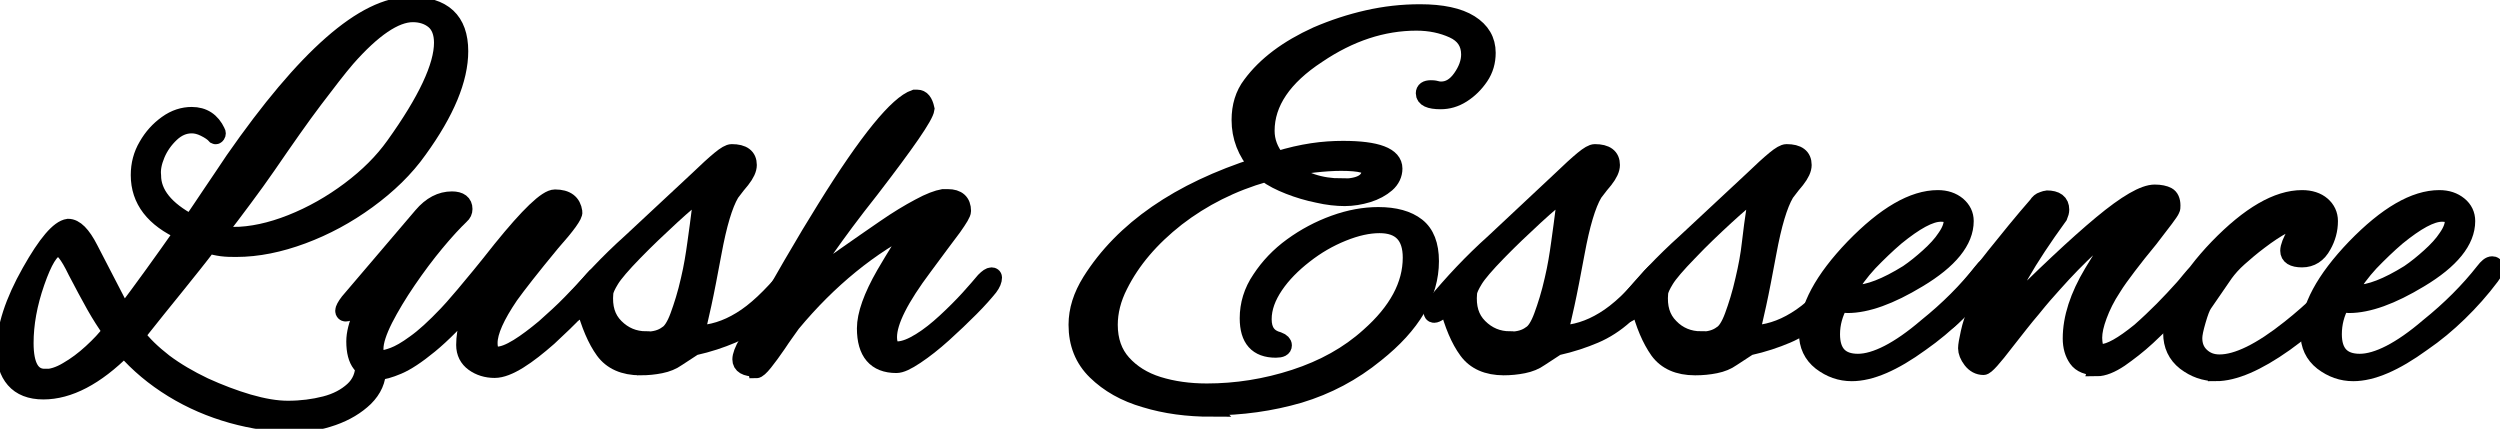 <?xml version="1.0" encoding="UTF-8"?>
<svg id="Layer_2" data-name="Layer 2" xmlns="http://www.w3.org/2000/svg" viewBox="0 0 76.67 13.15">
  <defs>
    <style>
      .cls-1 {
        fill: #000000;
        stroke: #000000;
        stroke-miterlimit: 10;
        stroke-width: .5px;
      }
    </style>
  </defs>
  <g id="Layer_1-2" data-name="Layer 1">
    <g>
      <path class="cls-1" d="M8.99,13c-.61,0-1.23-.09-1.88-.27-.64-.18-1.25-.44-1.82-.79-.57-.35-1.06-.76-1.48-1.24-.87.87-1.7,1.3-2.48,1.3-.4,0-.7-.12-.9-.35-.2-.23-.29-.54-.29-.91,0-.69.26-1.49.78-2.41.49-.87.88-1.33,1.17-1.37.22,0,.44.22.67.67l1.03,1.99c.58-.77,1.18-1.6,1.81-2.5-.89-.4-1.34-.98-1.34-1.75,0-.33.08-.63.24-.9.16-.28.36-.5.61-.68s.51-.26.77-.26c.36,0,.62.17.78.51.02.03.02.07,0,.1s-.04.04-.06.03c-.08-.09-.19-.16-.33-.23-.14-.07-.27-.1-.39-.1-.23,0-.44.09-.63.27-.19.18-.34.39-.44.63-.1.24-.14.45-.12.64,0,.55.39,1.04,1.17,1.45.18-.27.39-.57.6-.89.22-.32.45-.67.7-1.04C9.36,1.74,11.16.15,12.59.15c1.01,0,1.52.47,1.52,1.42,0,.86-.42,1.87-1.26,3.03-.41.58-.94,1.09-1.57,1.55-.63.46-1.3.82-2,1.08s-1.38.4-2.03.4c-.15,0-.3,0-.45-.02s-.28-.05-.4-.09c-.28.37-.61.78-.98,1.24-.37.46-.78.96-1.22,1.52.2.27.48.54.84.82.36.27.77.51,1.23.73.46.21.91.38,1.35.51.45.13.85.2,1.21.2.41,0,.79-.05,1.14-.14.35-.09.63-.24.85-.44.22-.2.33-.46.33-.79v-.13s0-.09-.02-.13c0-.02,0-.04,0-.05,0-.01,0-.02,0-.03,0-.11.03-.16.1-.16.11,0,.2.08.26.25.07.17.1.3.1.4,0,.34-.13.63-.39.89-.26.25-.59.45-.99.59s-.8.21-1.21.21ZM1.37,11.57c.21,0,.44-.07.69-.22.26-.15.5-.33.74-.55s.44-.43.59-.64c-.15-.22-.32-.48-.49-.78-.17-.3-.36-.66-.57-1.06-.25-.52-.44-.75-.57-.7-.2.03-.41.38-.64,1.04-.23.66-.34,1.28-.34,1.86,0,.7.2,1.04.59,1.04ZM7.15,7.21c.55,0,1.15-.13,1.78-.38.63-.25,1.23-.59,1.79-1.01.56-.42,1.01-.87,1.36-1.36.99-1.38,1.48-2.43,1.48-3.15,0-.3-.09-.53-.26-.67s-.39-.21-.64-.21c-.54,0-1.22.46-2.02,1.37-.25.29-.58.72-.99,1.26s-.89,1.23-1.44,2.03c-.22.32-.46.65-.72,1-.26.35-.53.71-.82,1.08.15.03.31.05.47.05Z"/>
      <path class="cls-1" d="M11.6,11.4c-.49,0-.73-.31-.73-.93,0-.24.07-.52.22-.86.15-.33.36-.68.63-1.05-.39.37-.71.7-.96.98-.04.04-.1.07-.16.07-.04,0-.07-.03-.07-.08s.05-.15.15-.28l2.25-2.64c.28-.33.59-.49.93-.49.25,0,.38.1.38.29,0,.08-.03.15-.1.21-.21.2-.46.47-.76.83-.3.36-.59.75-.87,1.16-.28.41-.52.81-.71,1.18-.19.38-.29.68-.29.91,0,.2.07.29.2.29.08,0,.2-.03.36-.09.16-.06.38-.18.65-.38.27-.19.6-.49.98-.89.07-.07.24-.26.52-.59.28-.33.66-.79,1.14-1.4.85-1.05,1.4-1.58,1.66-1.58.36,0,.55.15.59.44.02.1-.21.42-.69.96-.62.75-1.04,1.29-1.27,1.61-.42.62-.64,1.1-.64,1.45,0,.24.08.36.24.36s.37-.08.63-.24.52-.36.81-.6c.28-.25.56-.5.82-.77s.5-.51.69-.74c.06-.08.13-.11.2-.11s.1.03.1.1c0,.02,0,.05-.02.1-.01.04-.04.09-.1.15-.17.2-.4.44-.67.73-.27.29-.57.57-.88.86-.32.28-.62.52-.91.7s-.54.28-.75.28c-.25,0-.47-.07-.65-.2s-.28-.32-.28-.56.04-.48.11-.73c.08-.25.14-.45.18-.63-.51.6-.96,1.05-1.35,1.37s-.71.53-.97.64-.47.17-.62.17Z"/>
      <path class="cls-1" d="M19.64,11.26c-.51,0-.89-.17-1.13-.5s-.44-.8-.6-1.4c-.2.2-.33.29-.41.29-.05,0-.08-.04-.08-.13,0-.07.03-.12.08-.18.55-.67,1.16-1.32,1.83-1.92l2.06-1.92c.28-.27.51-.48.68-.62.17-.14.29-.21.37-.21.35,0,.52.13.52.39,0,.13-.07.28-.21.46-.11.13-.19.23-.24.3-.05.07-.08.11-.09.12-.2.34-.38.94-.54,1.81-.12.64-.22,1.17-.31,1.58s-.16.71-.21.9c.46-.01.91-.15,1.35-.42.45-.27.92-.72,1.44-1.34.02-.02.05-.05.1-.1.04-.04.09-.07.13-.07.06,0,.1.03.1.08s-.02.11-.05.16c-.03.05-.07.1-.1.15-.34.4-.65.73-.95.99-.29.26-.6.46-.93.6s-.71.27-1.16.37l-.52.34c-.14.1-.31.17-.51.21-.2.04-.4.06-.62.06ZM19.83,10.42c.25,0,.46-.06.62-.18.12-.07.24-.25.35-.55.11-.3.23-.67.33-1.12.09-.38.15-.75.2-1.12s.1-.71.14-1.05l.07-.55c-.25.18-.57.45-.95.8-.38.35-.76.71-1.13,1.09s-.61.66-.72.84c-.11.18-.17.31-.18.4-.04.44.06.78.32,1.04s.57.39.94.39Z"/>
      <path class="cls-1" d="M23.18,11.3c-.31,0-.47-.09-.47-.28,0-.11.06-.28.2-.52.5-.89.95-1.68,1.35-2.37.4-.69.75-1.27,1.05-1.75,1.29-2.08,2.21-3.2,2.74-3.38.02,0,.04,0,.05,0,.01,0,.02,0,.03,0,.14,0,.23.11.28.34-.03.23-.6,1.05-1.7,2.48-.58.73-1.02,1.33-1.35,1.8s-.52.82-.6,1.04c.36-.26.74-.54,1.16-.83.41-.29.82-.57,1.21-.84s.74-.48,1.06-.65c.31-.17.56-.26.73-.29.02,0,.05,0,.08,0,.03,0,.05,0,.07,0,.3,0,.46.14.46.42,0,.08-.1.24-.29.51-.2.26-.49.66-.9,1.21-.72.96-1.08,1.67-1.08,2.15,0,.25.09.38.28.38.2-.01.42-.1.68-.26s.51-.36.77-.6c.26-.24.5-.48.71-.71.21-.23.37-.42.48-.55.1-.1.17-.15.23-.15.04,0,.07.02.07.06,0,.09-.04.19-.13.31-.13.16-.32.38-.58.64s-.53.52-.83.79c-.3.27-.58.49-.85.67-.27.18-.46.27-.6.27-.64,0-.96-.38-.96-1.12,0-.42.2-.98.59-1.66.15-.26.31-.52.47-.78s.33-.52.49-.78c-1.39.7-2.65,1.72-3.78,3.08-.14.2-.29.4-.44.63-.15.22-.29.41-.41.56-.12.15-.21.23-.26.23Z"/>
      <path class="cls-1" d="M37.15,12.53c-.73,0-1.41-.09-2.03-.28-.63-.18-1.13-.47-1.52-.85-.39-.38-.58-.86-.58-1.44,0-.45.14-.89.42-1.34,1-1.59,2.71-2.77,5.12-3.54-.36-.41-.54-.88-.54-1.4,0-.42.11-.79.34-1.09.45-.61,1.12-1.11,2.02-1.52.51-.22,1.03-.39,1.56-.51.53-.12,1.06-.18,1.61-.18.67,0,1.19.11,1.54.33.35.22.53.52.53.91,0,.27-.07.52-.22.74-.15.22-.33.4-.55.54-.22.14-.44.2-.67.2-.34,0-.51-.08-.51-.24,0-.1.07-.15.21-.15.04,0,.1,0,.17.02.07.02.12.02.15.02.23,0,.43-.12.6-.36s.26-.48.26-.72c0-.35-.17-.6-.5-.75-.33-.15-.7-.23-1.12-.23-1.03,0-2.04.33-3.03,1-1.04.68-1.57,1.46-1.57,2.32,0,.32.11.61.33.88.38-.12.74-.2,1.07-.25.33-.05.65-.07.95-.07,1.04,0,1.57.2,1.57.6,0,.18-.08.35-.23.48s-.35.24-.58.31c-.23.07-.47.11-.71.11s-.53-.03-.83-.1c-.3-.06-.6-.15-.88-.26-.28-.11-.52-.23-.72-.38-1.02.29-1.93.75-2.72,1.36-.79.62-1.37,1.3-1.75,2.06-.21.41-.31.82-.31,1.21,0,.48.14.87.41,1.17.27.3.63.53,1.08.67.45.14.95.21,1.49.21.9,0,1.8-.14,2.69-.43.89-.29,1.65-.71,2.28-1.28.86-.76,1.29-1.56,1.29-2.4,0-.66-.32-1-.96-1-.34,0-.71.08-1.13.25s-.8.39-1.17.68c-.36.28-.67.59-.9.93s-.36.68-.36,1.03.15.56.46.64c.11.04.16.1.16.16,0,.09-.08.13-.24.13-.58,0-.86-.32-.86-.96,0-.42.12-.83.38-1.21.25-.38.57-.72.97-1.01.4-.29.83-.52,1.3-.69.47-.17.92-.25,1.35-.25.51,0,.91.11,1.19.33.28.22.42.58.42,1.08,0,1.01-.56,1.96-1.68,2.85-.71.58-1.49.99-2.35,1.25-.86.25-1.77.38-2.74.38ZM41.13,5.73c.59,0,.88-.17.88-.51,0-.15-.29-.23-.88-.23-.26,0-.53.02-.81.05-.28.03-.56.08-.84.13.47.37,1.02.55,1.65.55Z"/>
      <path class="cls-1" d="M46.12,11.26c-.51,0-.89-.17-1.13-.5-.25-.34-.44-.8-.6-1.4-.2.2-.33.29-.41.29-.05,0-.08-.04-.08-.13,0-.07.03-.12.08-.18.55-.67,1.16-1.32,1.83-1.92l2.05-1.92c.28-.27.51-.48.68-.62s.29-.21.37-.21c.35,0,.52.13.52.39,0,.13-.07.28-.21.46-.11.13-.19.23-.24.3-.05.07-.08.11-.09.12-.2.34-.38.94-.54,1.81-.12.64-.22,1.17-.31,1.58s-.16.71-.21.9c.46-.01.91-.15,1.35-.42.45-.27.92-.72,1.43-1.34.02-.02.05-.05.1-.1.04-.04.09-.07.13-.07.07,0,.1.03.1.08s-.02.11-.05.16c-.03.05-.07.1-.1.15-.34.4-.65.73-.95.99-.29.26-.6.46-.93.6s-.71.27-1.16.37l-.52.34c-.14.1-.31.17-.51.21-.2.04-.4.06-.62.06ZM46.32,10.42c.25,0,.46-.06.62-.18.12-.07.24-.25.35-.55.11-.3.23-.67.33-1.12.09-.38.15-.75.2-1.12s.1-.71.14-1.05l.07-.55c-.25.18-.57.45-.95.8-.38.35-.76.71-1.13,1.09-.37.38-.61.66-.72.84-.11.18-.17.31-.18.4-.04.44.06.78.32,1.04.26.26.57.39.94.39Z"/>
      <path class="cls-1" d="M51.98,11.26c-.51,0-.89-.17-1.13-.5-.24-.34-.44-.8-.59-1.4-.2.2-.33.29-.41.29-.05,0-.08-.04-.08-.13,0-.07.03-.12.08-.18.55-.67,1.16-1.32,1.83-1.92l2.06-1.92c.28-.27.51-.48.68-.62.17-.14.29-.21.37-.21.35,0,.52.13.52.39,0,.13-.07.28-.21.46-.11.13-.19.23-.24.3-.05.07-.08.11-.09.12-.2.34-.38.94-.54,1.81-.12.64-.22,1.17-.31,1.58s-.16.71-.21.9c.46-.01.91-.15,1.35-.42.45-.27.92-.72,1.44-1.34.02-.02.05-.05.1-.1.04-.04.09-.07.13-.07.06,0,.1.03.1.08s-.02.11-.05.16c-.03.05-.07.1-.1.15-.34.4-.65.73-.95.99-.29.26-.6.46-.93.6s-.71.27-1.16.37l-.52.34c-.14.1-.31.17-.51.21-.2.04-.4.06-.62.06ZM52.17,10.42c.25,0,.46-.06.62-.18.12-.07.24-.25.35-.55.11-.3.23-.67.33-1.12.09-.38.16-.75.2-1.12s.09-.71.14-1.05l.07-.55c-.25.18-.57.45-.95.8s-.76.71-1.12,1.09c-.37.38-.61.66-.72.84s-.17.31-.18.4c-.04.44.06.78.32,1.04.25.26.57.39.94.39Z"/>
      <path class="cls-1" d="M56.79,11.44c-.35,0-.66-.11-.95-.33-.28-.22-.42-.52-.42-.89,0-.77.47-1.65,1.42-2.64.97-1,1.83-1.5,2.59-1.5.25,0,.45.07.61.2.16.14.24.3.24.5,0,.61-.48,1.21-1.45,1.79-.86.52-1.58.78-2.17.78-.09,0-.16-.01-.23-.03-.16.29-.25.6-.25.93,0,.57.27.85.8.85s1.25-.36,2.1-1.09c.66-.53,1.23-1.1,1.7-1.7.1-.13.19-.2.26-.2.06,0,.1.03.1.1s-.04.16-.13.28c-.3.4-.63.77-.98,1.11s-.72.65-1.12.93c-.84.61-1.54.91-2.12.91ZM56.89,8.99c.41,0,.95-.21,1.61-.62.22-.15.43-.32.64-.51.21-.19.39-.38.52-.58.14-.2.2-.37.2-.52,0-.14-.11-.21-.34-.21-.33,0-.78.25-1.37.73-.28.24-.55.5-.82.78-.26.28-.48.58-.67.9.07.02.14.03.21.03Z"/>
      <path class="cls-1" d="M64.31,11.26c-.29,0-.5-.08-.62-.25-.12-.17-.18-.38-.18-.63,0-.63.22-1.3.65-2.02l1.04-1.7c-.74.54-1.47,1.22-2.2,2.04-.2.22-.42.47-.66.77-.25.29-.51.63-.81,1.01-.39.51-.62.77-.7.77-.15,0-.28-.07-.38-.2s-.15-.26-.15-.37c0-.09.03-.25.08-.48.05-.23.12-.44.2-.61.08-.18.15-.37.24-.55.08-.18.16-.36.24-.53l-.98,1.03s-.09.09-.2.2c-.11.11-.2.16-.26.16-.05,0-.08-.04-.08-.11,0-.02,0-.05.02-.09s.05-.08.11-.14c.16-.16.33-.34.51-.52.17-.19.35-.4.54-.64.1-.12.25-.3.44-.55.2-.25.41-.51.64-.79.23-.28.45-.54.66-.78.05-.08.11-.13.18-.15s.11-.04.13-.04c.29,0,.44.11.44.34,0,.06-.02.13-.05.2-.98,1.35-1.57,2.38-1.76,3.08,1.26-1.26,2.27-2.21,3.04-2.85s1.31-.95,1.64-.95c.17,0,.31.03.4.08.09.05.14.16.14.31,0,.05,0,.1-.02.13-.03.08-.26.38-.67.91-.25.3-.47.58-.66.83-.19.25-.35.47-.46.65-.2.3-.34.59-.44.86s-.15.49-.15.68c0,.08.01.17.03.28.02.11.09.16.2.16.25,0,.64-.22,1.17-.65.25-.22.48-.44.7-.66s.42-.44.62-.66c.04-.04.11-.13.21-.25.1-.12.16-.19.18-.19.04,0,.07.04.07.13,0,.04-.02.12-.07.22s-.1.18-.16.24c-.12.14-.3.34-.53.59-.23.25-.5.51-.78.77s-.57.48-.84.67c-.27.18-.51.28-.72.28Z"/>
      <path class="cls-1" d="M67.96,11.44c-.35,0-.66-.11-.95-.33-.28-.22-.42-.52-.42-.89,0-.77.47-1.65,1.42-2.64.97-1,1.83-1.5,2.59-1.5.26,0,.47.07.62.2s.23.3.23.5c0,.27-.07.52-.2.75-.15.28-.37.42-.65.42s-.42-.09-.42-.26c0-.12.07-.3.21-.54.15-.25.23-.38.23-.39,0-.02-.02-.03-.05-.03-.3.03-.73.26-1.27.67-.24.18-.45.36-.63.52-.18.16-.32.32-.43.47l-.64.93c-.07.1-.13.27-.2.51-.07.24-.11.42-.11.54,0,.22.07.4.22.54.15.14.33.21.56.21.54,0,1.26-.35,2.15-1.06.72-.57,1.29-1.14,1.73-1.71.05-.07.12-.1.2-.1s.11.02.11.07c0,.03-.03.09-.08.16-.6.79-1.3,1.48-2.1,2.05-.86.61-1.57.91-2.12.91Z"/>
      <path class="cls-1" d="M72.17,11.44c-.35,0-.66-.11-.95-.33-.28-.22-.42-.52-.42-.89,0-.77.47-1.65,1.42-2.64.97-1,1.83-1.5,2.59-1.5.25,0,.45.07.61.2s.24.3.24.5c0,.61-.48,1.21-1.45,1.79-.86.52-1.58.78-2.17.78-.09,0-.16-.01-.23-.03-.16.29-.24.6-.24.93,0,.57.27.85.8.85s1.25-.36,2.1-1.09c.66-.53,1.23-1.1,1.7-1.7.1-.13.18-.2.26-.2.07,0,.1.03.1.1s-.04.16-.13.28c-.3.4-.63.77-.98,1.11-.35.34-.72.65-1.13.93-.84.61-1.54.91-2.12.91ZM72.26,8.99c.41,0,.95-.21,1.61-.62.22-.15.43-.32.64-.51.21-.19.39-.38.52-.58.14-.2.2-.37.2-.52,0-.14-.11-.21-.34-.21-.33,0-.78.25-1.37.73-.28.24-.55.5-.82.78-.26.28-.48.58-.67.9.06.02.14.03.21.03Z"/>
    </g>
  </g>
</svg>